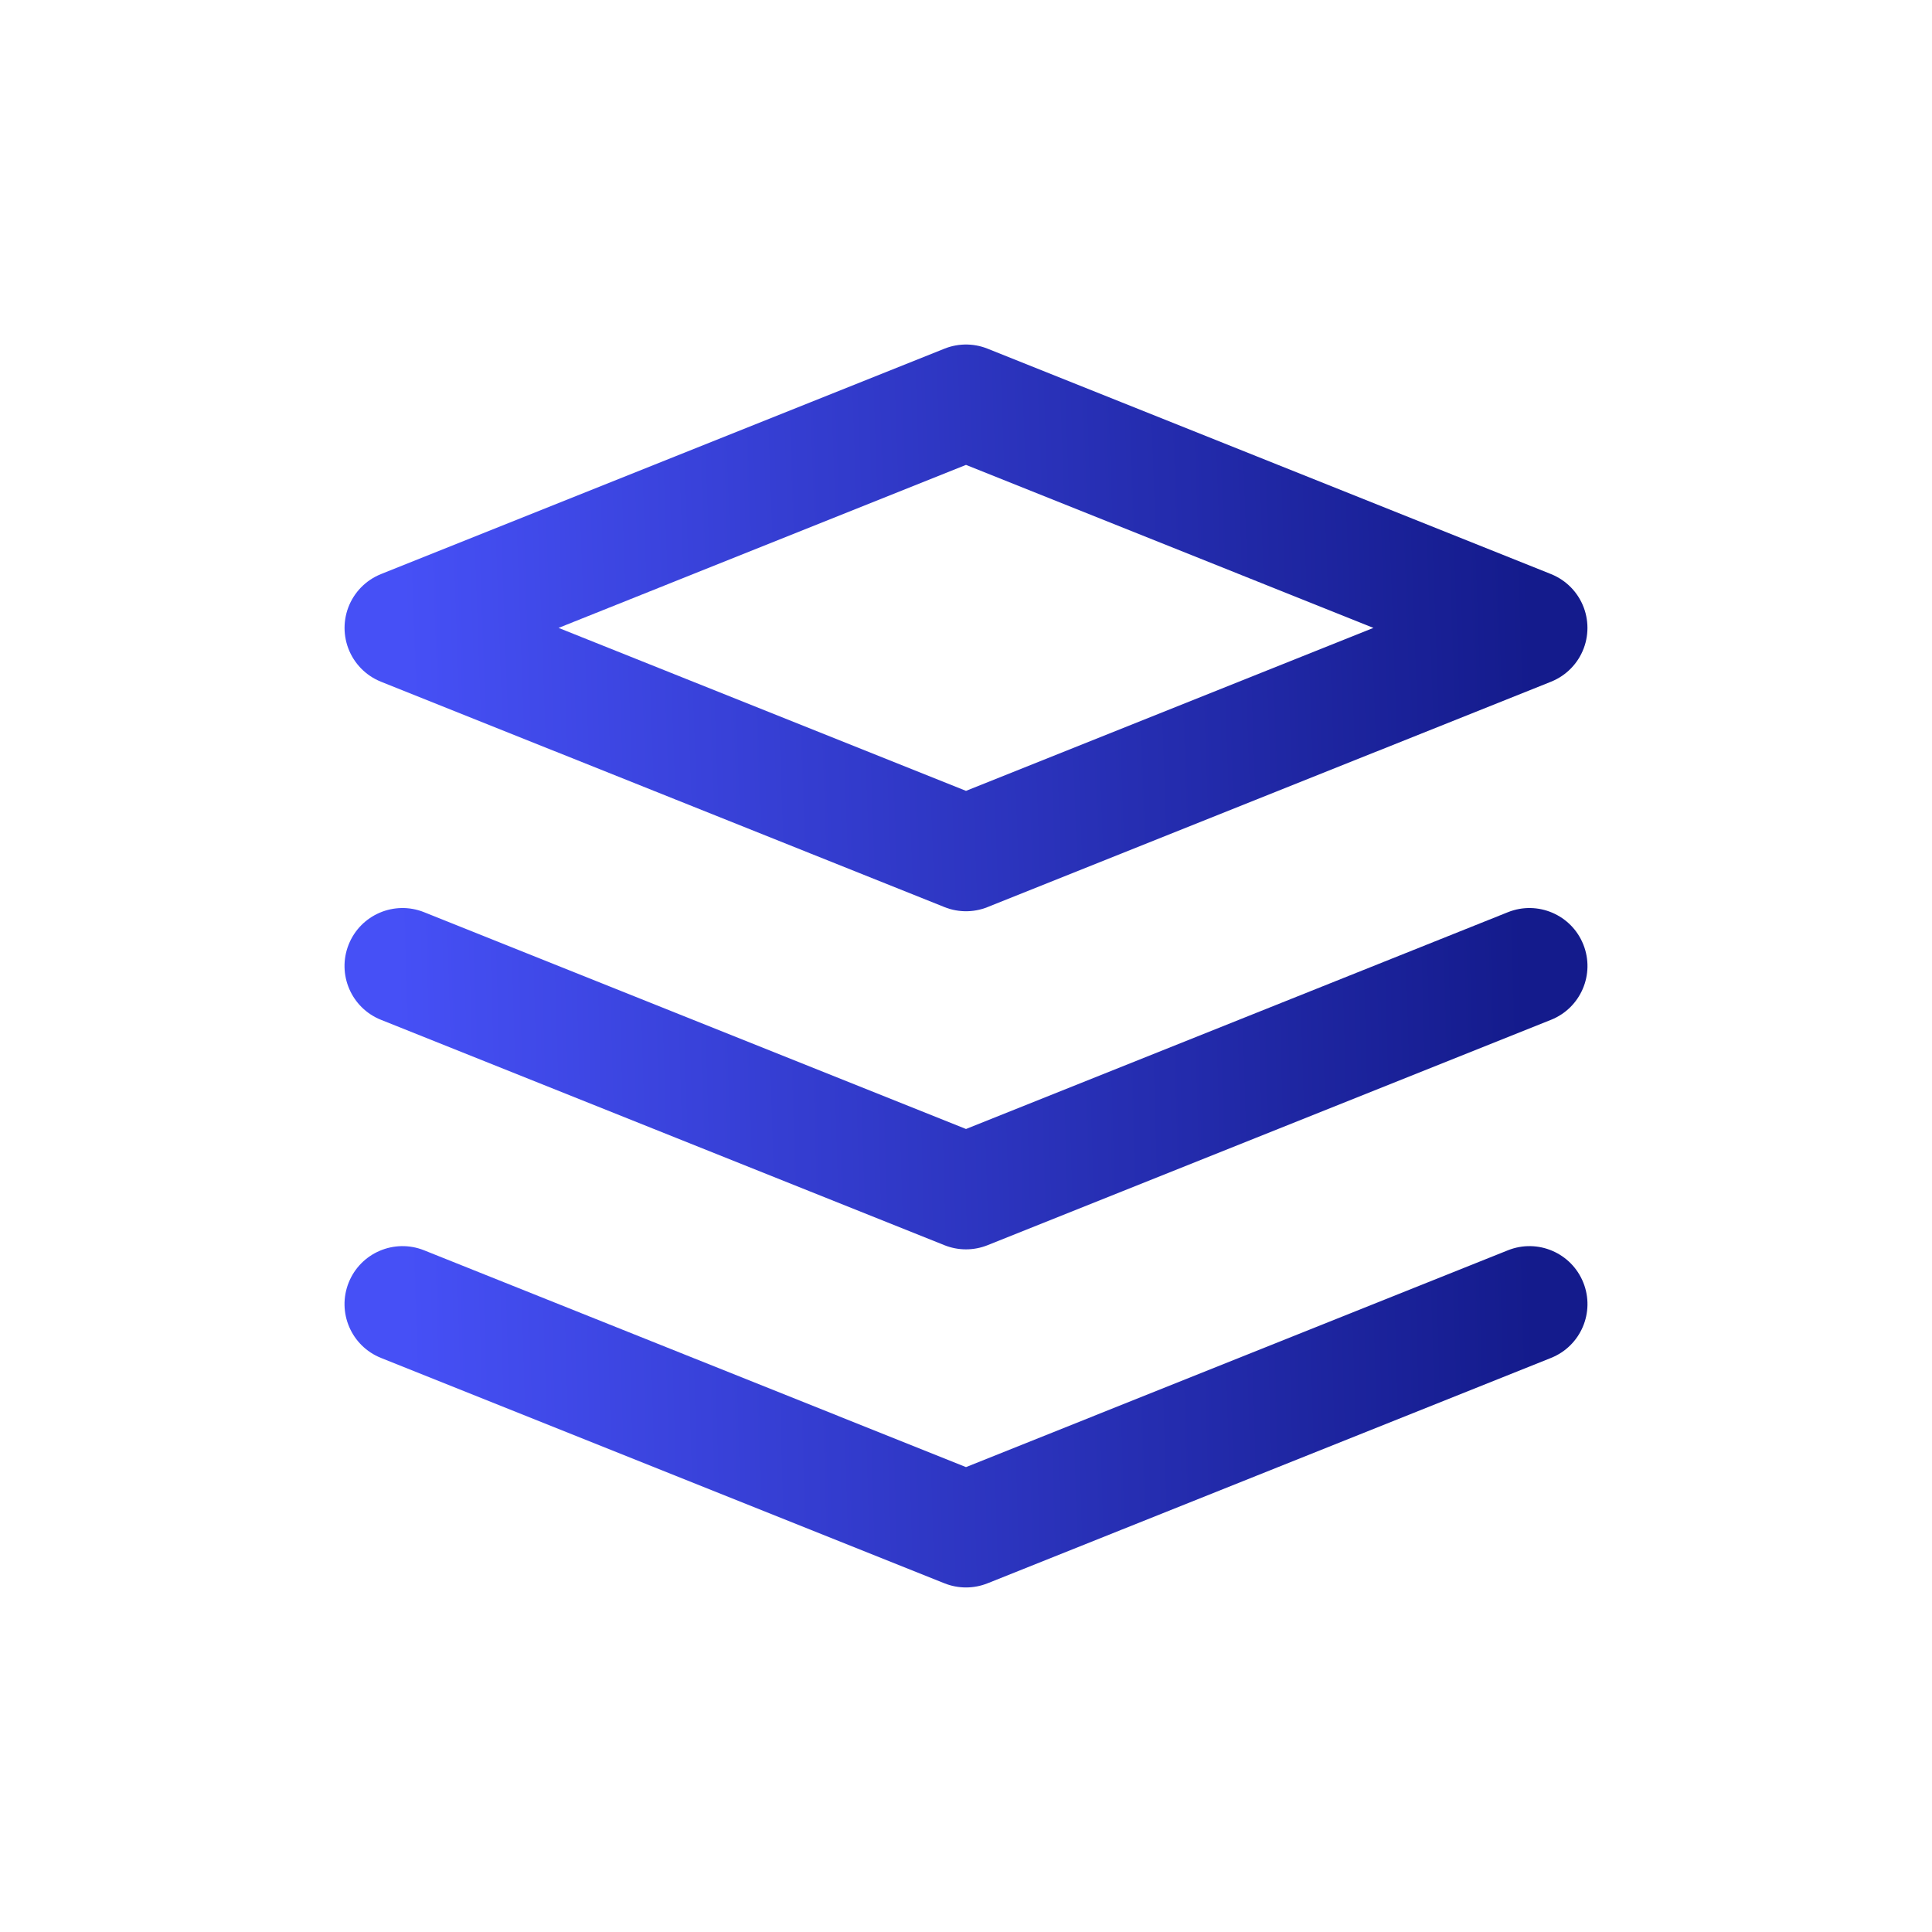 <svg width="50" height="50" viewBox="0 0 50 50" fill="none" xmlns="http://www.w3.org/2000/svg">
<g clip-path="url(#clip0_370_77)">
<path fill-rule="evenodd" clip-rule="evenodd" d="M25 22.083L10.417 16.25L25 10.416L39.583 16.25L25 22.083Z" stroke="url(#paint0_linear_370_77)" stroke-width="3" stroke-linecap="round" stroke-linejoin="round"/>
<path d="M10.974 32.357C10.204 32.05 9.332 32.424 9.024 33.193C8.716 33.962 9.09 34.835 9.86 35.143L10.974 32.357ZM25 39.583L24.443 40.976C24.8 41.119 25.199 41.119 25.557 40.976L25 39.583ZM40.14 35.143C40.91 34.835 41.284 33.962 40.976 33.193C40.668 32.424 39.795 32.05 39.026 32.357L40.14 35.143ZM10.974 23.607C10.204 23.3 9.332 23.674 9.024 24.443C8.716 25.212 9.09 26.085 9.86 26.393L10.974 23.607ZM25 30.833L24.443 32.226C24.8 32.369 25.199 32.369 25.557 32.226L25 30.833ZM40.14 26.393C40.91 26.085 41.284 25.212 40.976 24.443C40.668 23.674 39.795 23.3 39.026 23.607L40.14 26.393ZM9.86 35.143L24.443 40.976L25.557 38.191L10.974 32.357L9.86 35.143ZM25.557 40.976L40.14 35.143L39.026 32.357L24.443 38.191L25.557 40.976ZM9.86 26.393L24.443 32.226L25.557 29.441L10.974 23.607L9.86 26.393ZM25.557 32.226L40.14 26.393L39.026 23.607L24.443 29.441L25.557 32.226Z" fill="url(#paint1_linear_370_77)"/>
</g>
<defs>
<linearGradient id="paint0_linear_370_77" x1="10.417" y1="15.802" x2="39.58" y2="14.756" gradientUnits="userSpaceOnUse">
<stop stop-color="#4650F6"/>
<stop offset="1" stop-color="#141B8C"/>
</linearGradient>
<linearGradient id="paint1_linear_370_77" x1="10.417" y1="31.732" x2="39.593" y2="30.895" gradientUnits="userSpaceOnUse">
<stop stop-color="#4650F6"/>
<stop offset="1" stop-color="#141B8C"/>
</linearGradient>
<clipPath id="clip0_370_77">
<rect width="50" height="50" fill="white"/>
</clipPath>
</defs>
</svg>
